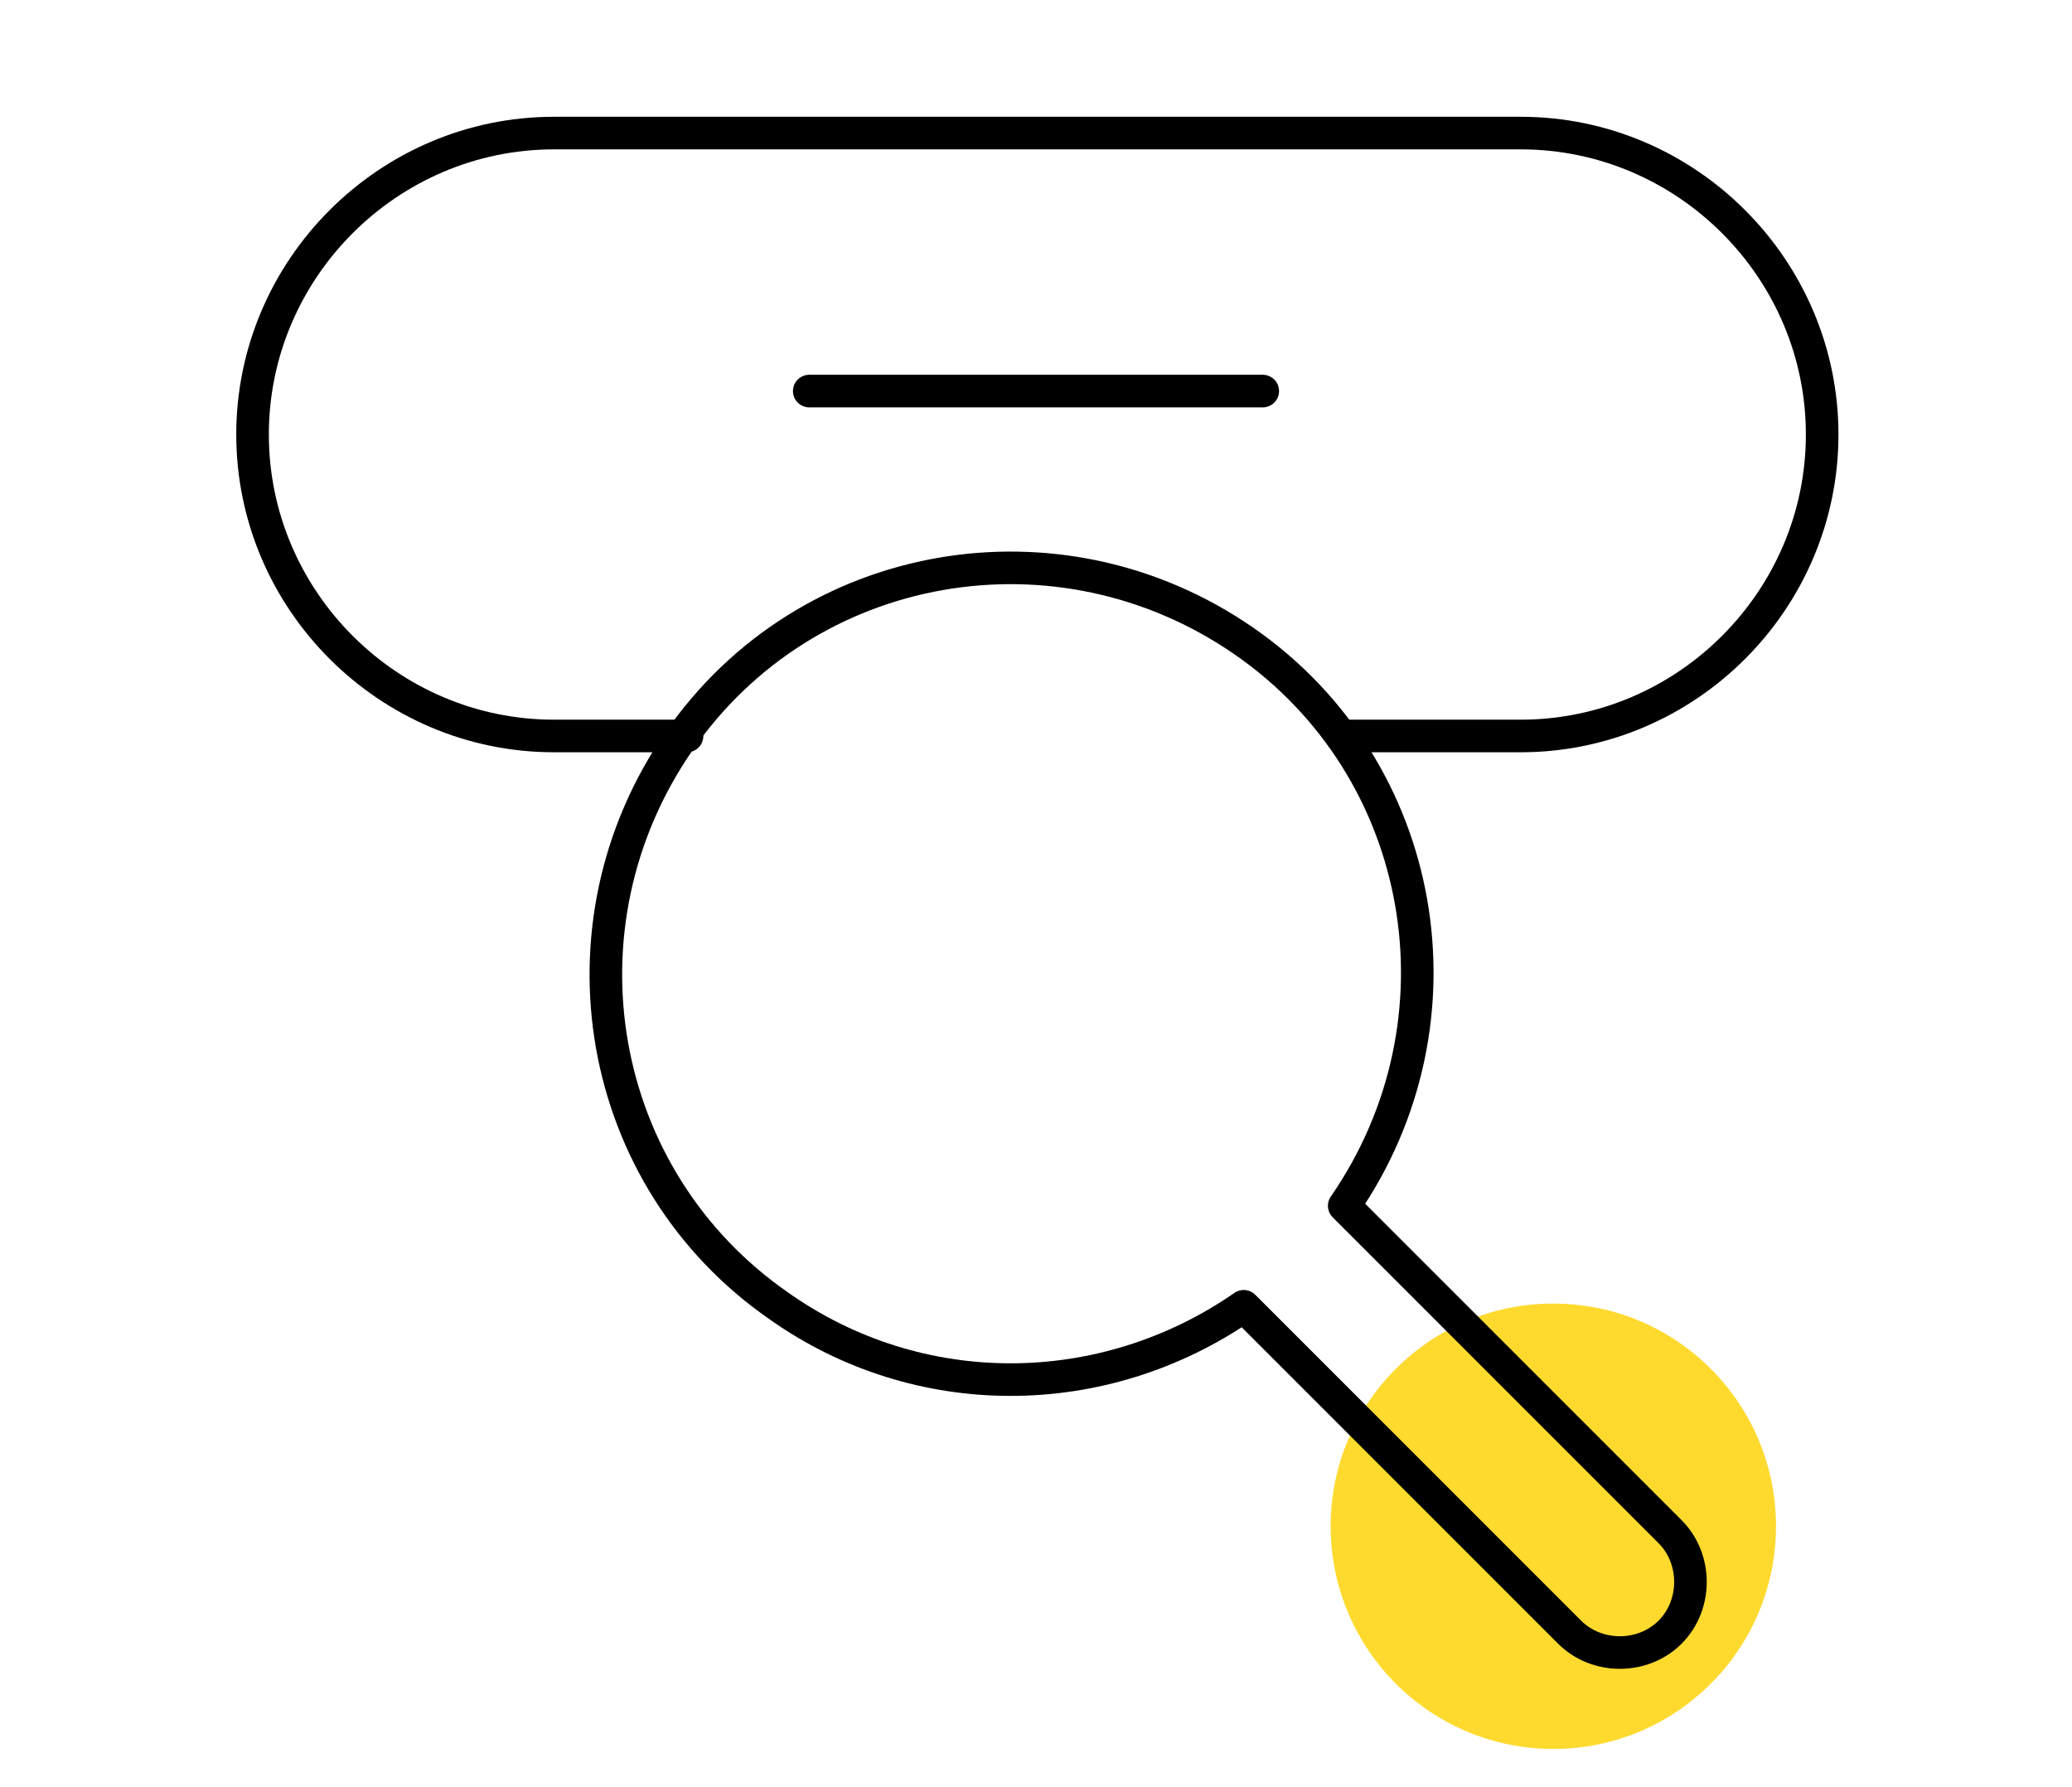 <?xml version="1.0" encoding="UTF-8"?>
<svg id="Layer_1" data-name="Layer 1" xmlns="http://www.w3.org/2000/svg" version="1.1" viewBox="0 0 76.3 65.8">
  <defs>
    <style>
      .cls-1 {
        fill: none;
        stroke: #000;
        stroke-linecap: round;
        stroke-linejoin: round;
        stroke-width: 1.2px;
      }

      .cls-2 {
        fill: #feda2f;
        stroke-width: 0px;
      }
    </style>
  </defs>
  <circle class="cls-2" cx="57.2" cy="56.2" r="8.2"/>
  <g>
    <path class="cls-1" d="M61.5,56.4l-12-12c4.7-6.8,3.1-16.1-3.7-20.8-6.8-4.7-16.1-3.1-20.8,3.7-4.7,6.8-3.1,16.1,3.7,20.8,5.1,3.6,11.9,3.6,17.1,0l12,12c1,1,2.7,1,3.7,0,0,0,0,0,0,0h0c1-1,1-2.7,0-3.7,0,0,0,0,0,0Z"/>
    <path class="cls-1" d="M25.3,27.1h-4.9c-6.1,0-11.1-5-11.1-11.1,0,0,0,0,0,0h0c0-6.1,5-11.1,11.1-11.1,0,0,0,0,0,0h35.6c6.1,0,11.1,5,11.1,11.1h0c0,6.1-5,11.1-11.1,11.1,0,0,0,0,0,0h-6.4"/>
    <line class="cls-1" x1="29.8" y1="14.4" x2="46.5" y2="14.4"/>
  </g>
</svg>